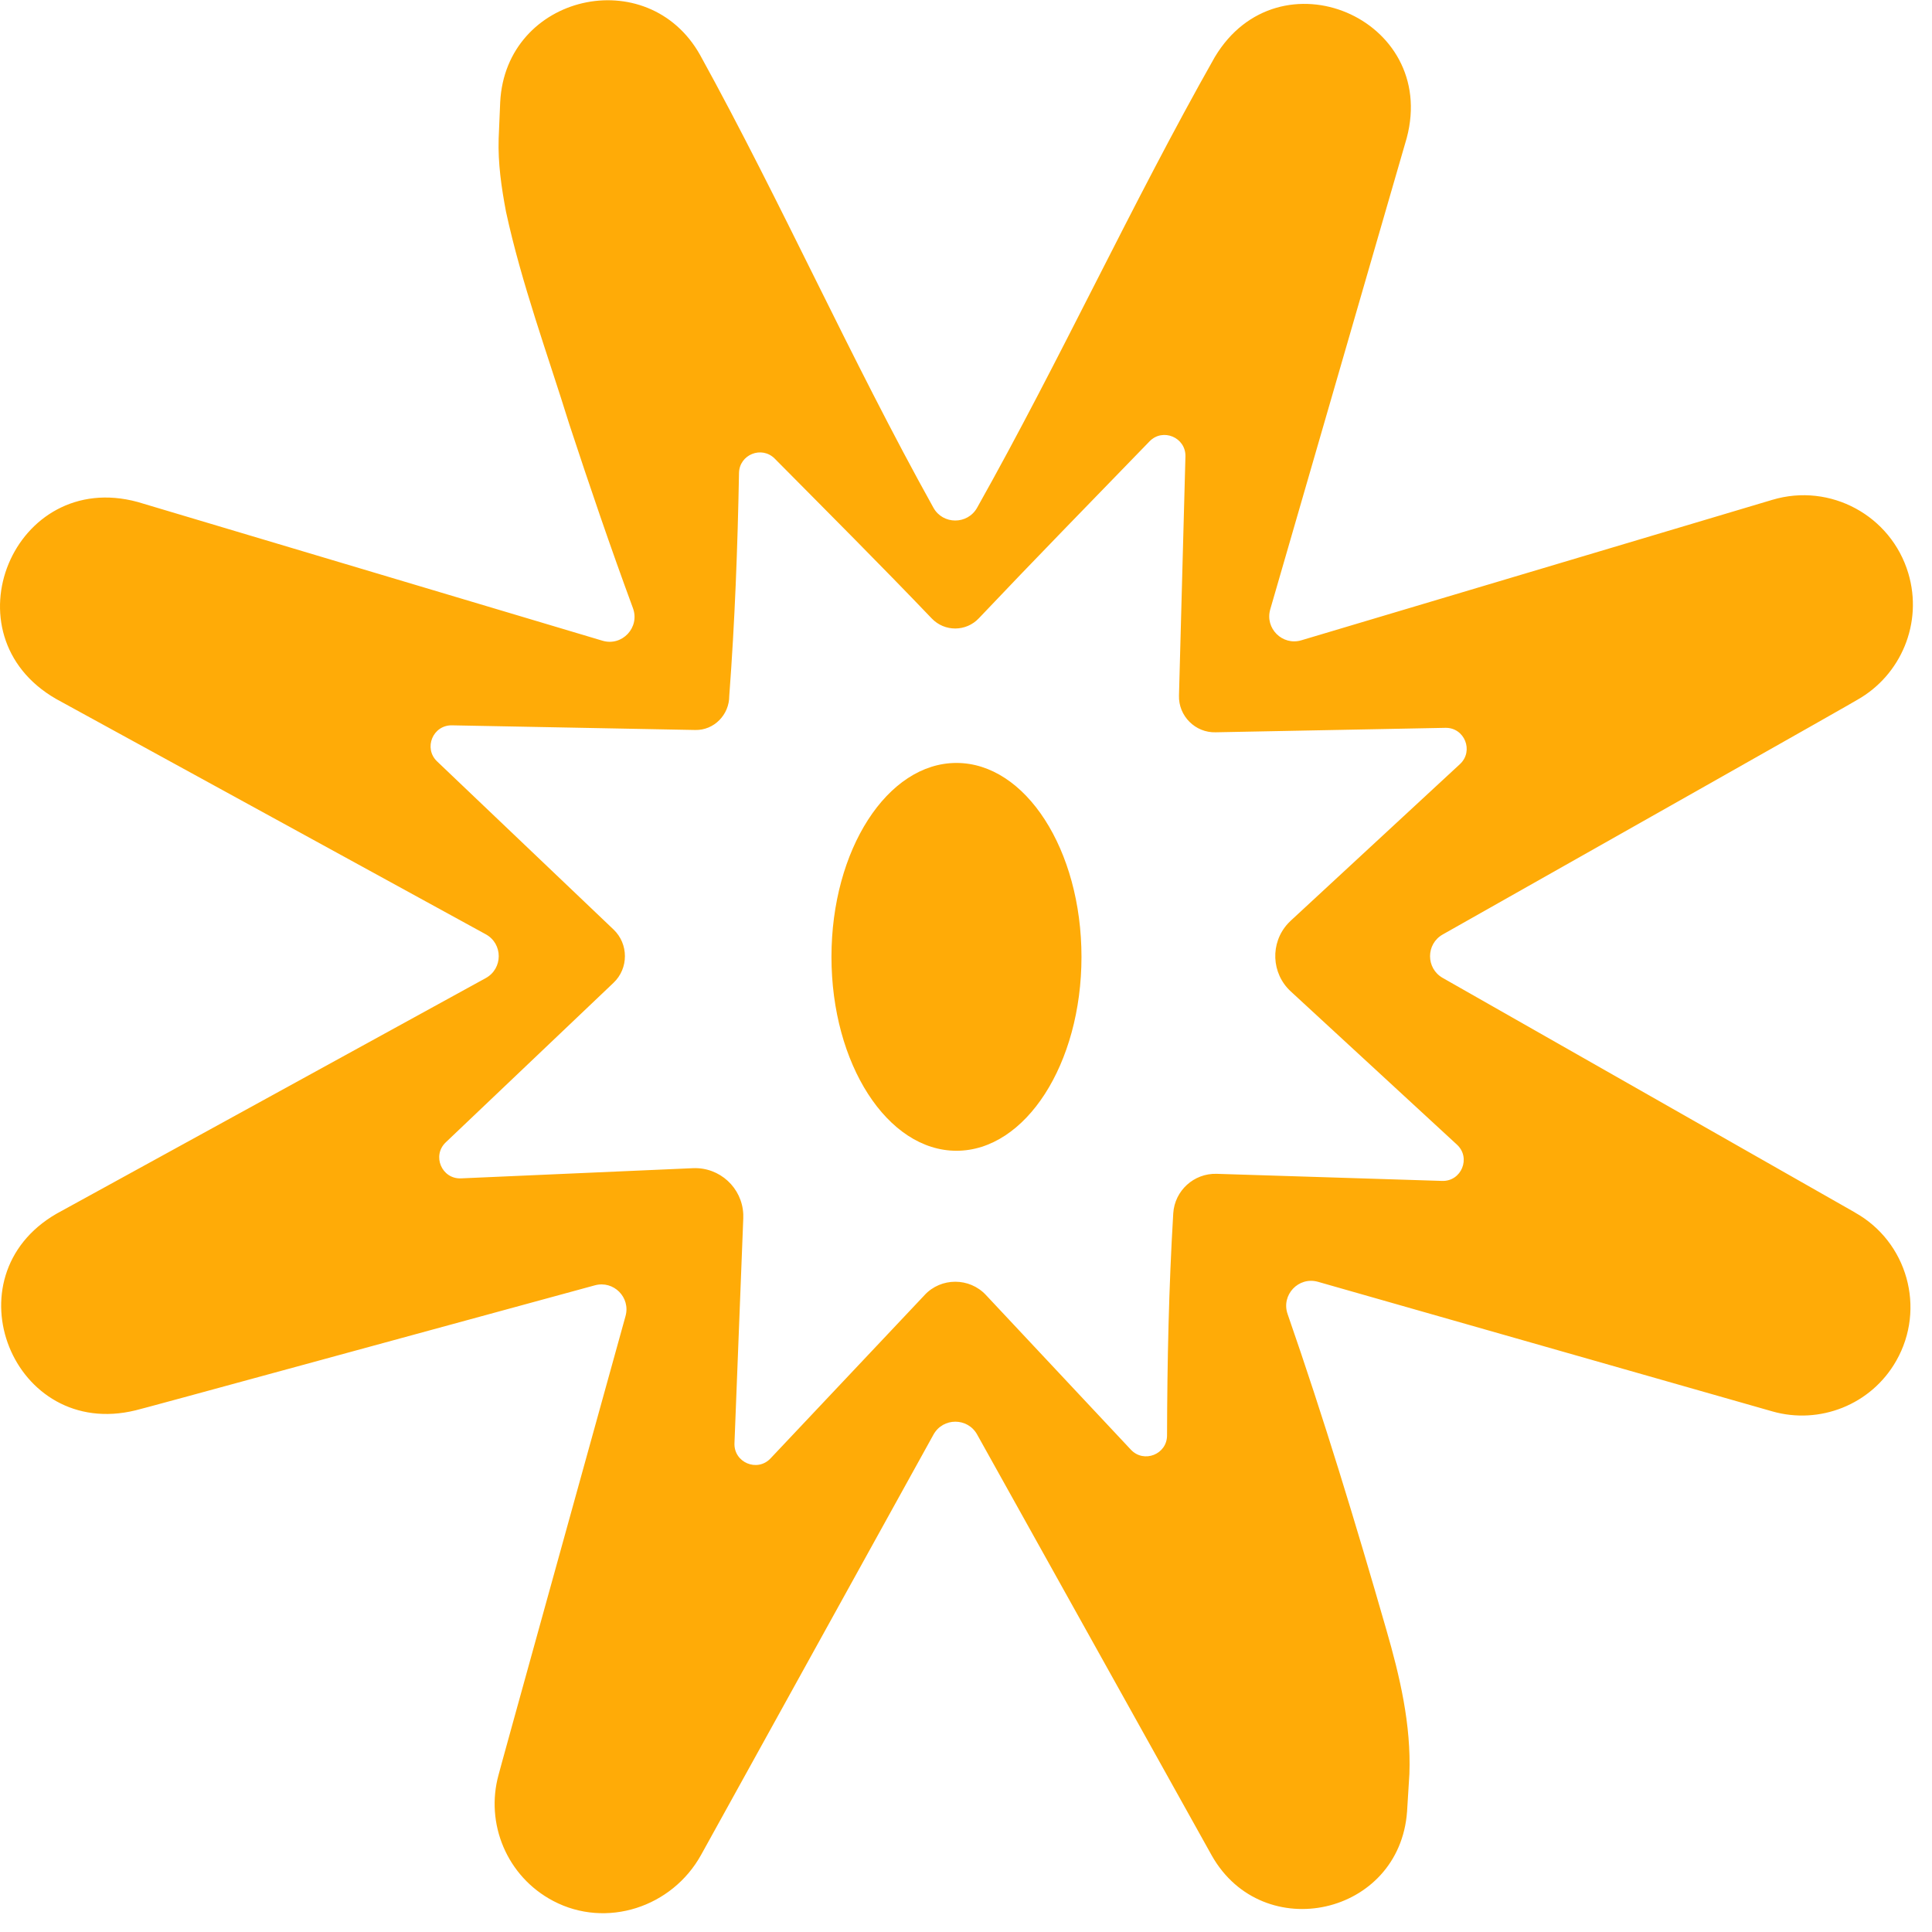 <svg width="88" height="88" viewBox="0 0 88 88" fill="none" xmlns="http://www.w3.org/2000/svg">
<path d="M84.489 55.225C84.489 55.225 71.568 47.874 65.712 44.542C64.944 44.104 64.946 42.997 65.715 42.564C72.548 38.7 84.618 31.884 84.607 31.87C86.582 30.753 87.597 28.382 86.922 26.115C86.136 23.481 83.365 21.979 80.729 22.766C80.729 22.766 65.551 27.292 59.276 29.164C58.413 29.421 57.607 28.621 57.858 27.756C59.992 20.382 64.076 6.28 64.076 6.28C65.521 0.826 58.239 -2.264 55.331 2.602C51.528 9.318 48.325 16.333 44.505 23.128C44.069 23.903 42.947 23.903 42.516 23.125C38.728 16.316 35.611 9.264 31.893 2.513C29.514 -1.743 23.031 -0.264 22.783 4.655L22.713 6.315C22.678 7.44 22.84 8.542 23.047 9.641C23.759 12.927 24.933 16.108 25.931 19.325C26.854 22.132 27.806 24.925 28.83 27.7C29.154 28.58 28.338 29.452 27.44 29.183C20.01 26.965 6.27 22.864 6.27 22.864C0.632 21.332 -2.528 28.913 2.556 31.836C2.556 31.836 16.372 39.404 22.125 42.555C22.914 42.986 22.914 44.117 22.125 44.551C15.383 48.251 2.569 55.286 2.569 55.286C-2.387 58.156 0.593 65.609 6.178 64.238C6.22 64.246 19.542 60.599 27.098 58.544C27.95 58.313 28.728 59.095 28.492 59.945C26.399 67.502 22.694 80.856 22.709 80.841C22.099 83.048 23.075 85.469 25.201 86.587C27.617 87.856 30.612 86.875 31.934 84.487L42.518 65.345C42.95 64.562 44.074 64.56 44.507 65.34C48.286 72.122 55.202 84.53 55.202 84.53C57.531 88.621 63.75 87.252 64.09 82.512L64.196 80.804C64.279 78.555 63.763 76.363 63.14 74.212C61.752 69.389 60.295 64.591 58.648 59.851C58.346 58.982 59.149 58.132 60.034 58.385L80.732 64.288C82.868 64.898 85.228 63.998 86.373 61.98C87.73 59.596 86.879 56.558 84.483 55.225H84.489ZM42.111 58.992L35.097 66.428C34.493 67.069 33.42 66.615 33.454 65.737C33.666 60.306 33.855 55.499 33.855 55.499C33.857 55.436 33.857 55.371 33.855 55.307C33.803 54.096 32.777 53.157 31.566 53.209C31.566 53.209 26.604 53.427 21.001 53.673C20.121 53.712 19.666 52.638 20.304 52.032C24.356 48.179 27.943 44.767 27.943 44.767C28.638 44.111 28.638 42.993 27.943 42.335C27.943 42.335 24.149 38.722 19.91 34.682C19.28 34.082 19.716 33.023 20.585 33.038C26.436 33.15 31.666 33.25 31.666 33.25C32.522 33.27 33.219 32.557 33.217 31.698C33.472 28.308 33.598 24.928 33.661 21.543C33.677 20.702 34.696 20.293 35.288 20.89C37.717 23.341 40.168 25.793 42.44 28.17C43.026 28.783 44.002 28.778 44.583 28.164C47.114 25.492 49.739 22.809 52.36 20.103C52.963 19.48 54.017 19.924 53.995 20.791C53.839 26.551 53.701 31.681 53.701 31.681C53.673 32.611 54.444 33.383 55.374 33.355L65.834 33.152C66.71 33.134 67.141 34.209 66.499 34.804C62.414 38.584 58.792 41.936 58.792 41.936C58.748 41.975 58.707 42.019 58.666 42.062C57.847 42.952 57.903 44.337 58.792 45.157C58.792 45.157 62.345 48.434 66.362 52.137C67.011 52.734 66.569 53.817 65.686 53.789L55.416 53.466C54.383 53.436 53.505 54.229 53.44 55.266C53.237 58.644 53.166 62.013 53.157 65.382C53.157 66.245 52.1 66.661 51.51 66.031C48.025 62.314 44.908 58.986 44.908 58.986C44.158 58.18 42.865 58.18 42.115 58.986L42.111 58.992Z" fill="#FFAB07"/>
<path d="M43.566 52.416C46.711 52.416 49.26 48.461 49.26 43.584C49.26 38.706 46.711 34.751 43.566 34.751C40.421 34.751 37.872 38.706 37.872 43.584C37.872 48.461 40.421 52.416 43.566 52.416Z" fill="#FFAB07"/>
</svg>
